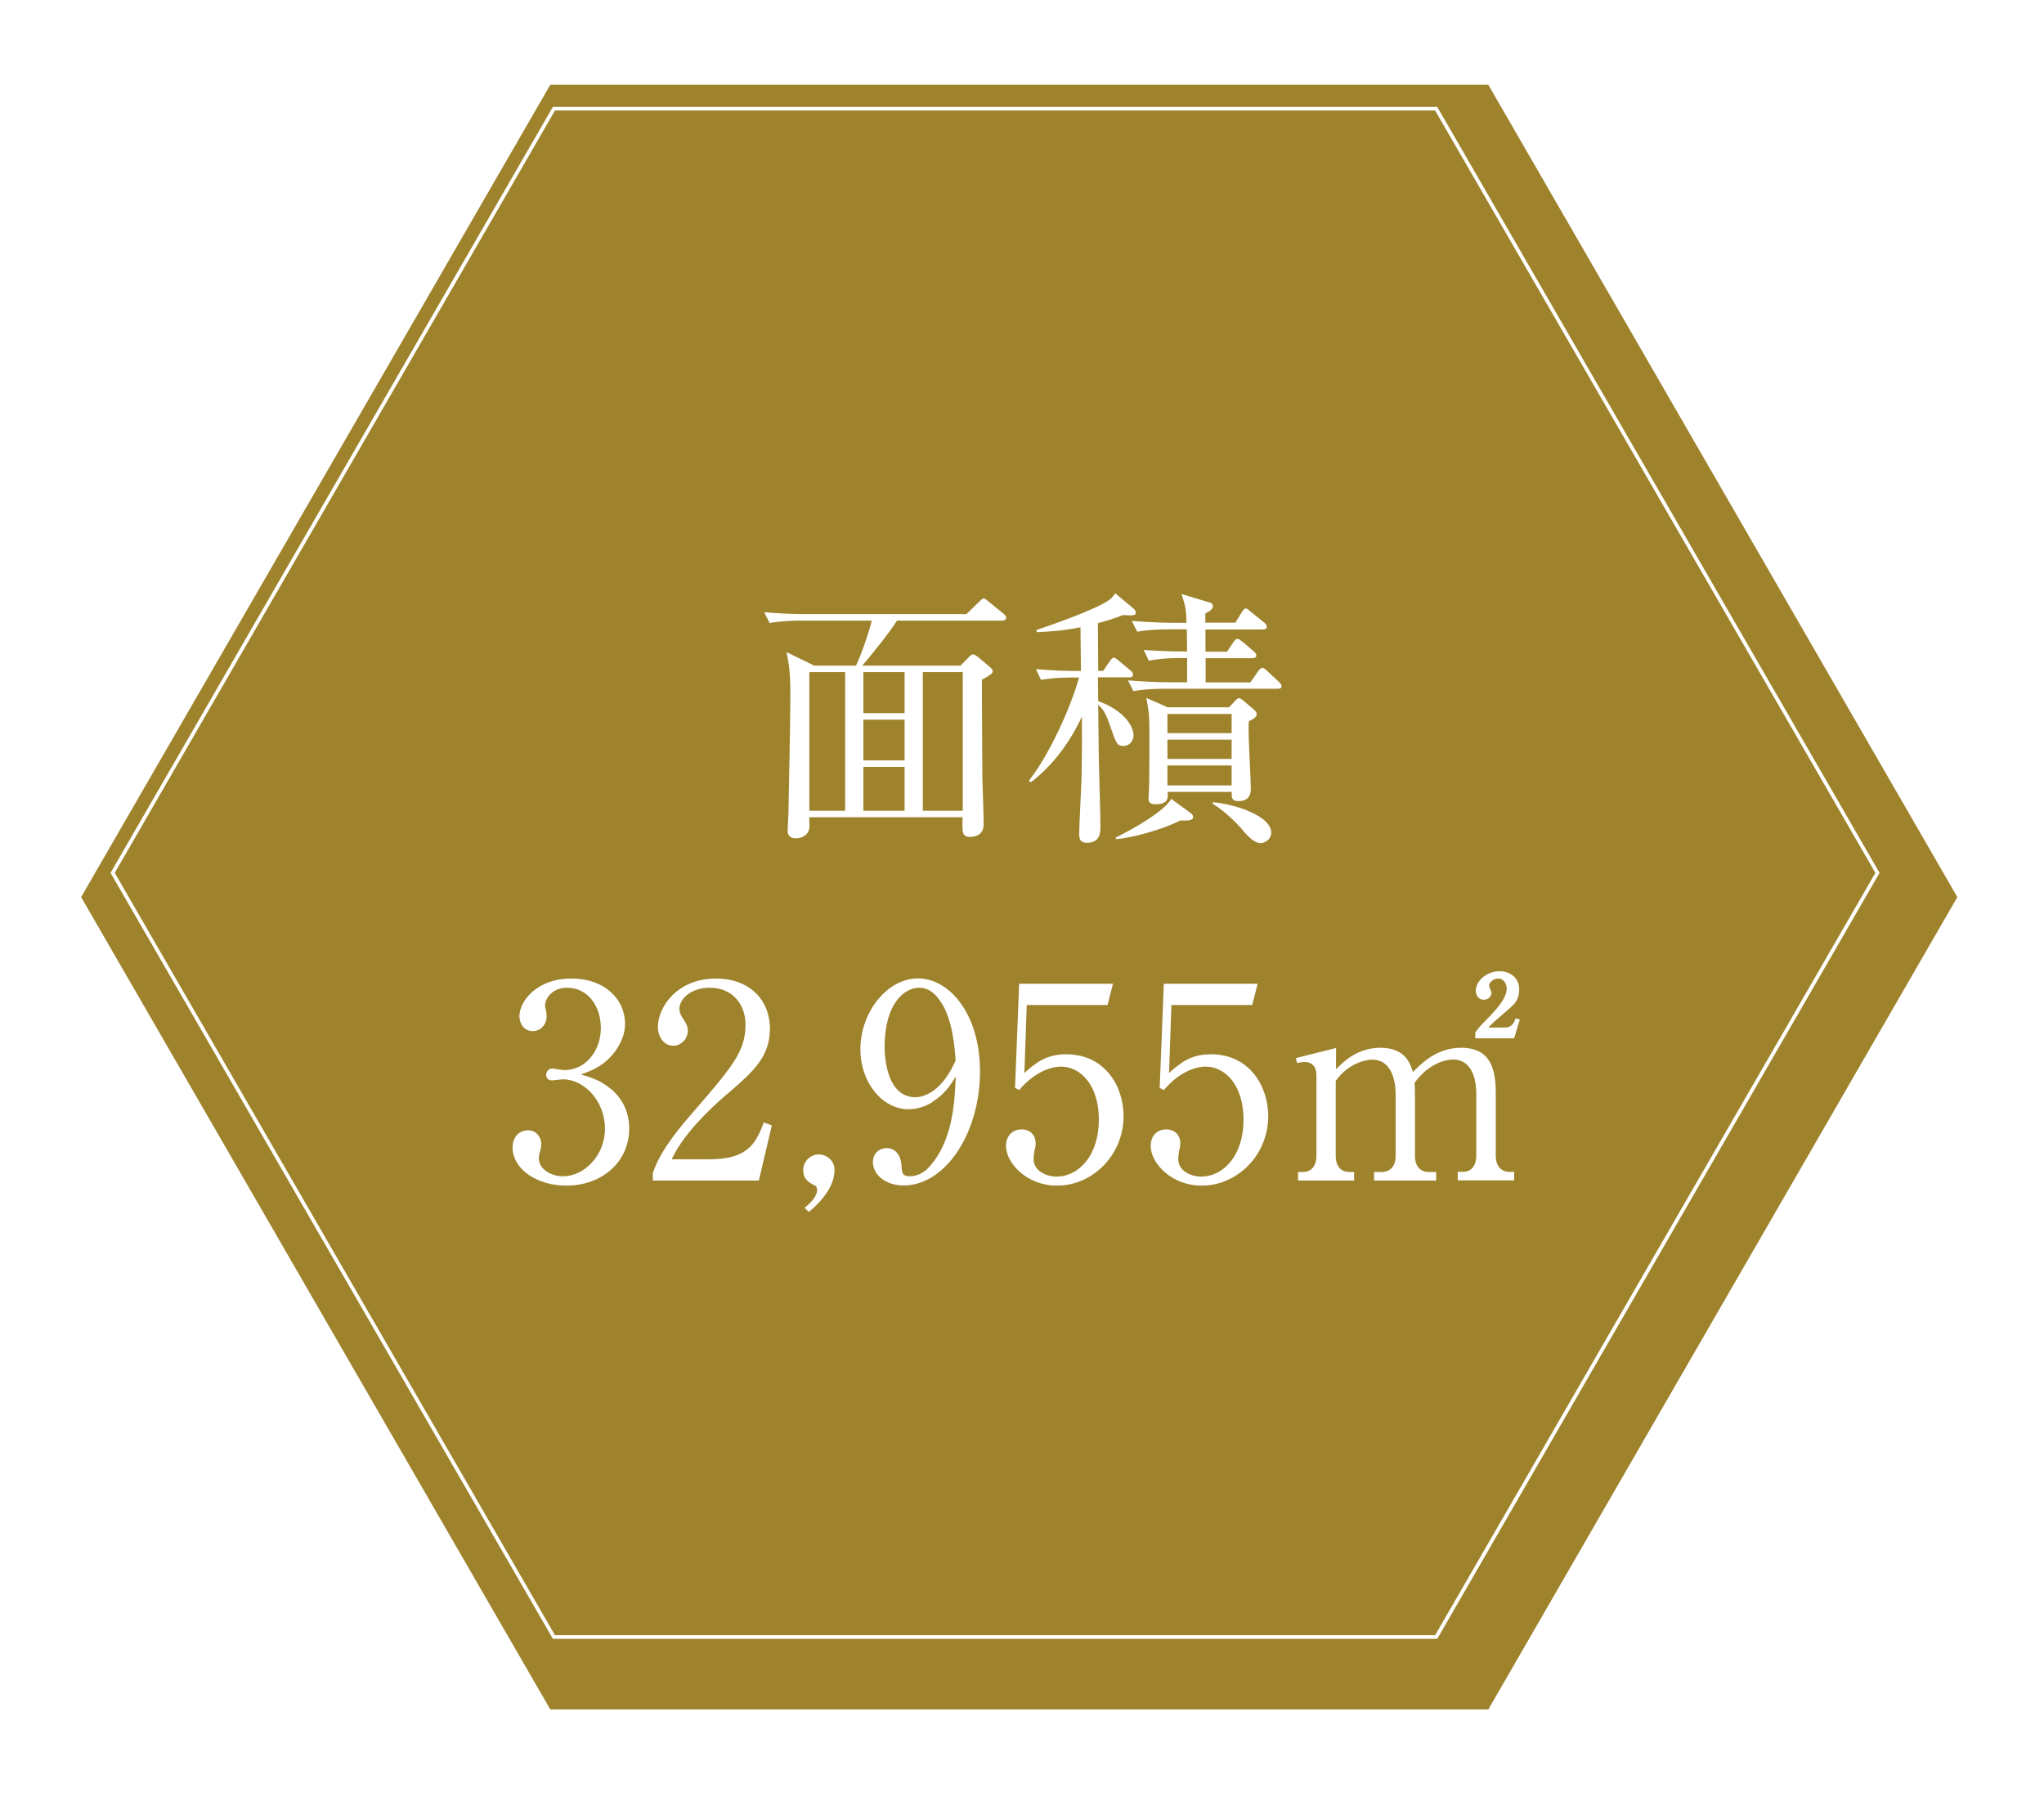 <?xml version="1.0" encoding="UTF-8"?>
<svg id="_レイヤー_2" data-name="レイヤー 2" xmlns="http://www.w3.org/2000/svg" xmlns:xlink="http://www.w3.org/1999/xlink" viewBox="0 0 129 114">
  <defs>
    <style>
      .cls-1 {
        fill: #9e822c;
        filter: url(#drop-shadow-1);
      }

      .cls-1, .cls-2 {
        stroke-width: 0px;
      }

      .cls-3 {
        fill: none;
        stroke: #fff;
        stroke-miterlimit: 10;
        stroke-width: .23px;
      }

      .cls-2 {
        fill: #fff;
      }
    </style>
    <filter id="drop-shadow-1" filterUnits="userSpaceOnUse">
      <feOffset dx="1.53" dy="1.53"/>
      <feGaussianBlur result="blur" stdDeviation="1.53"/>
      <feFlood flood-color="#231815" flood-opacity=".3"/>
      <feComposite in2="blur" operator="in"/>
      <feComposite in="SourceGraphic"/>
    </filter>
  </defs>
  <g id="_デザイン" data-name="デザイン">
    <g>
      <polygon class="cls-1" points="92.4 3.82 33.2 3.82 3.59 55.09 33.2 106.36 92.4 106.36 122 55.09 92.4 3.82"/>
      <polygon class="cls-3" points="34.96 103.32 7.11 55.09 34.96 6.86 90.64 6.86 118.49 55.09 90.64 103.32 34.96 103.32"/>
      <g>
        <path class="cls-2" d="M54.02,42.01c.39-.82.83-2.14,1-2.84h-4.44c-.46,0-1.26.02-2.01.15l-.34-.68c.87.07,1.74.12,2.62.12h10.14l.75-.73c.14-.14.27-.26.32-.26.09,0,.15.05.32.19l.95.77c.07.05.17.15.17.25,0,.17-.17.19-.27.19h-6.62c-.48.78-1.75,2.33-2.19,2.84h6.2l.48-.49c.17-.17.22-.22.32-.22.08,0,.22.1.31.17l.78.66c.1.09.14.17.14.22,0,.15-.07.21-.68.55,0,1.92.02,4.36.03,6.28.02.8.08,2.06.08,2.84,0,.73-.61.8-.85.8-.51,0-.51-.27-.48-1.24h-9.68c0,.07.02.46.02.55,0,.61-.55.78-.84.78-.54,0-.54-.37-.54-.53,0-.07.05-.9.05-1.04.03-1.85.12-5.77.12-7.39,0-1.22-.03-1.75-.24-2.79l1.75.85h2.62ZM51.08,42.42v8.75h2.26v-8.75h-2.26ZM57.09,45.01v-2.59h-2.6v2.59h2.6ZM57.09,47.99v-2.57h-2.6v2.57h2.6ZM57.09,51.17v-2.77h-2.6v2.77h2.6ZM60.76,51.17v-8.75h-2.52v8.75h2.52Z"/>
        <path class="cls-2" d="M64.93,49.28c1.29-1.63,2.66-4.66,3.17-6.52h-.39c-.15,0-1.21,0-2.01.15l-.32-.68c.97.09,1.96.12,2.84.12,0-.82-.03-2.02-.03-2.76-1,.21-1.87.27-2.77.31v-.14c.34-.12,3.71-1.24,4.6-1.91.22-.17.29-.29.36-.41l1.18.99c.07.05.12.14.12.24,0,.17-.17.17-.32.17,0,0-.2,0-.49-.02-.36.14-.75.29-1.58.51,0,.78.02,2.35.02,3.01h.32l.41-.61c.07-.1.15-.22.25-.22s.24.12.32.19l.73.61c.08.07.17.15.17.27,0,.17-.17.17-.26.17h-1.96c0,.32.02,1.09.02,1.5,1.67.6,2.23,1.62,2.23,2.15,0,.36-.25.68-.63.68-.41,0-.46-.17-.8-1.12-.22-.65-.39-1.14-.8-1.48.03,2.96.03,3.3.07,4.6.03,1.16.07,2.5.07,3.12,0,.31,0,.99-.85.99-.44,0-.49-.25-.49-.58,0-.56.14-3.06.15-3.57.03-1.67.02-2.33.02-3.81-.75,1.62-1.82,3.06-3.22,4.15l-.1-.09ZM70.4,52.87c1.19-.58,3.11-1.7,3.52-2.45l1.23.9c.1.07.15.15.15.25,0,.24-.39.22-.82.22-1.09.56-3.08,1.11-4.05,1.17l-.03-.1ZM77.95,39.32l.42-.68c.08-.14.17-.24.25-.24s.22.12.32.21l.84.68c.08.07.17.15.17.27,0,.15-.14.17-.26.17h-3.61v1.4h1.36l.41-.61c.07-.1.14-.2.26-.2.08,0,.2.1.31.19l.7.59c.1.09.17.17.17.27,0,.15-.15.17-.25.17h-2.95v1.53h2.82l.49-.7c.09-.14.19-.22.27-.22.1,0,.2.1.31.2l.73.68c.08.09.17.17.17.27,0,.17-.14.17-.26.17h-7.08c-.29,0-1.19,0-2.01.15l-.34-.68c.87.07,1.75.12,2.62.12h1.11v-1.53h-.41c-.22,0-1.18,0-2.01.17l-.32-.68c.51.03,1.26.1,2.74.1,0-.66-.02-1.07-.02-1.4h-1.12c-.31,0-1.19,0-2.01.15l-.34-.68c1.24.1,2.33.12,2.62.12h.83c-.02-.77-.03-.95-.31-1.82l1.74.53c.09.02.24.07.24.25,0,.22-.39.41-.48.44v.59h1.86ZM77.56,44.65l.39-.42c.07-.07.17-.17.24-.17.08,0,.2.1.27.15l.66.56c.1.09.19.19.19.31,0,.17-.2.31-.49.44-.02.17-.02.29-.02.63,0,.58.14,3.12.14,3.63,0,.24-.03.78-.78.78-.44,0-.44-.22-.42-.58h-4.05c.03.39.05.78-.77.78-.29,0-.44-.09-.44-.39,0-.03.02-.17.03-.41.03-.63.03-2.47.03-3.22,0-1.5,0-1.65-.19-2.69l1.34.59h3.87ZM73.68,45.06v1.21h4.05v-1.21h-4.05ZM73.68,46.68v1.22h4.05v-1.22h-4.05ZM73.68,48.31v1.26h4.05v-1.26h-4.05ZM76.54,50.63c1.53.14,3.69.9,3.69,1.92,0,.41-.37.66-.68.66-.39,0-.78-.43-1.07-.75-.1-.14-1.04-1.21-1.94-1.72v-.12Z"/>
        <path class="cls-2" d="M38.55,68.72c.78.66,1.16,1.52,1.16,2.52,0,2.09-1.72,3.59-3.97,3.59-1.84,0-3.39-1.04-3.39-2.4,0-.75.49-1.09.97-1.09.58,0,.84.49.84.85,0,.25-.05.41-.1.54-.03.1-.05.22-.05.39,0,.65.73,1.12,1.53,1.12,1.31,0,2.64-1.29,2.64-3.01s-1.29-3.11-2.66-3.11c-.1,0-.58.07-.68.07-.25,0-.37-.15-.37-.36,0-.22.17-.39.39-.39.1,0,.61.1.73.1,1.43,0,2.33-1.28,2.33-2.65s-.8-2.55-2.14-2.55c-.9,0-1.38.65-1.38,1.14,0,.08.03.17.05.25.03.12.05.29.05.41,0,.53-.39.94-.87.94-.56,0-.85-.49-.85-.94,0-.94,1.09-2.38,3.27-2.38s3.4,1.36,3.4,2.86c0,.59-.22,1.17-.63,1.74-.7.92-1.46,1.21-2.16,1.45.78.24,1.29.41,1.89.92Z"/>
        <path class="cls-2" d="M47.89,74.51h-6.69v-.46c.34-1.07,1.14-2.26,2.5-3.81,2.5-2.89,3.35-3.87,3.35-5.57,0-1.28-.82-2.33-2.26-2.33-1.19,0-1.91.71-1.91,1.33,0,.05,0,.27.17.53.22.34.36.53.36.85,0,.51-.41.95-.92.95-.59,0-.97-.56-.97-1.19,0-1.24,1.21-3.05,3.66-3.05,2.11,0,3.41,1.33,3.41,3.17,0,1.72-.99,2.65-2.52,3.97-.58.48-2.83,2.4-3.68,4.27h2.35c2.38,0,2.95-.92,3.46-2.33l.51.19-.82,3.49Z"/>
        <path class="cls-2" d="M50.77,76.23c.46-.34.8-.78.8-1.12,0-.07-.02-.24-.15-.29-.44-.21-.73-.44-.73-.97s.44-.99.97-.99c.56,0,1.01.44,1.01.97,0,1.26-1.19,2.3-1.62,2.66l-.27-.26Z"/>
        <path class="cls-2" d="M58.83,69.57c-.36.22-.88.44-1.48.44-1.68,0-3.05-1.7-3.05-3.78,0-2.35,1.69-4.48,3.64-4.48s3.91,2.21,3.91,5.87c0,3.93-2.21,7.2-4.82,7.2-1.14,0-1.94-.68-1.94-1.48,0-.61.48-.88.87-.88.34,0,.9.22.94,1.17.02.38.05.61.51.61s.92-.22,1.24-.6c1.52-1.67,1.6-4.19,1.67-5.7-.32.53-.68,1.11-1.5,1.62ZM59.39,63.26c-.29-.46-.73-.92-1.38-.92-.9,0-2.18.95-2.18,3.74,0,.78.19,3.17,1.94,3.17.65,0,1.74-.48,2.54-2.32-.07-.94-.2-2.57-.92-3.68Z"/>
        <path class="cls-2" d="M64.8,63.43l-.15,4.29c.73-.65,1.38-1.18,2.64-1.18,2.45,0,3.62,2.03,3.62,3.9,0,2.47-1.96,4.39-4.2,4.39-1.94,0-3.22-1.45-3.22-2.5,0-.65.41-1.05.99-1.05.51,0,.88.34.88.88,0,.17-.02.24-.08.51-.03.14-.05.38-.05.48,0,.73.77,1.11,1.45,1.11,1.38,0,2.67-1.31,2.67-3.59,0-2.16-1.14-3.35-2.38-3.35-.68,0-1.72.37-2.65,1.48l-.26-.14.26-6.57h5.92l-.34,1.34h-5.09Z"/>
        <path class="cls-2" d="M73.93,63.43l-.15,4.29c.73-.65,1.38-1.18,2.64-1.18,2.45,0,3.62,2.03,3.62,3.9,0,2.47-1.96,4.39-4.2,4.39-1.94,0-3.22-1.45-3.22-2.5,0-.65.41-1.05.99-1.05.51,0,.88.34.88.88,0,.17-.02.24-.08.51-.03.14-.05.38-.05.48,0,.73.77,1.11,1.45,1.11,1.38,0,2.67-1.31,2.67-3.59,0-2.16-1.14-3.35-2.38-3.35-.68,0-1.72.37-2.65,1.48l-.26-.14.26-6.57h5.92l-.34,1.34h-5.09Z"/>
        <path class="cls-2" d="M84.32,66.13v1.35c.46-.46,1.33-1.35,2.81-1.35,1.58,0,1.89,1.04,2.04,1.53.56-.56,1.51-1.53,3.05-1.53s2.18.9,2.18,2.79v4.02c0,.65.34,1.02.85,1.02h.31v.54h-3.56v-.54h.32c.59,0,.85-.46.85-1.02v-3.91c0-.48-.07-2.16-1.48-2.16-.48,0-1.55.27-2.42,1.48.02.14.03.27.03.58v4.02c0,.71.39,1.02.85,1.02h.49v.54h-3.92v-.54h.49c.48,0,.87-.32.87-1.02v-3.91c0-.36-.05-2.16-1.48-2.16-.41,0-1.5.22-2.3,1.34v4.73c0,.71.39,1.02.85,1.02h.31v.54h-3.54v-.54h.31c.51,0,.85-.36.85-1.02v-5.12c0-.53-.31-.8-.7-.8-.21,0-.38.02-.51.07l-.09-.32,2.52-.63ZM93.13,65.13c.25-.34.39-.48.99-1.09.36-.39.97-1.06.97-1.65,0-.22-.14-.63-.53-.63-.31,0-.58.24-.58.46,0,.07.15.37.15.44,0,.2-.19.44-.48.44-.34,0-.51-.29-.51-.58,0-.58.65-1.22,1.5-1.22.7,0,1.24.44,1.24,1.16,0,.63-.32.92-.53,1.11-.19.19-1.24,1.04-1.41,1.28h1.05c.44,0,.58-.34.66-.58l.27.08-.36,1.18h-2.45v-.39Z"/>
      </g>
    </g>
  </g>
</svg>